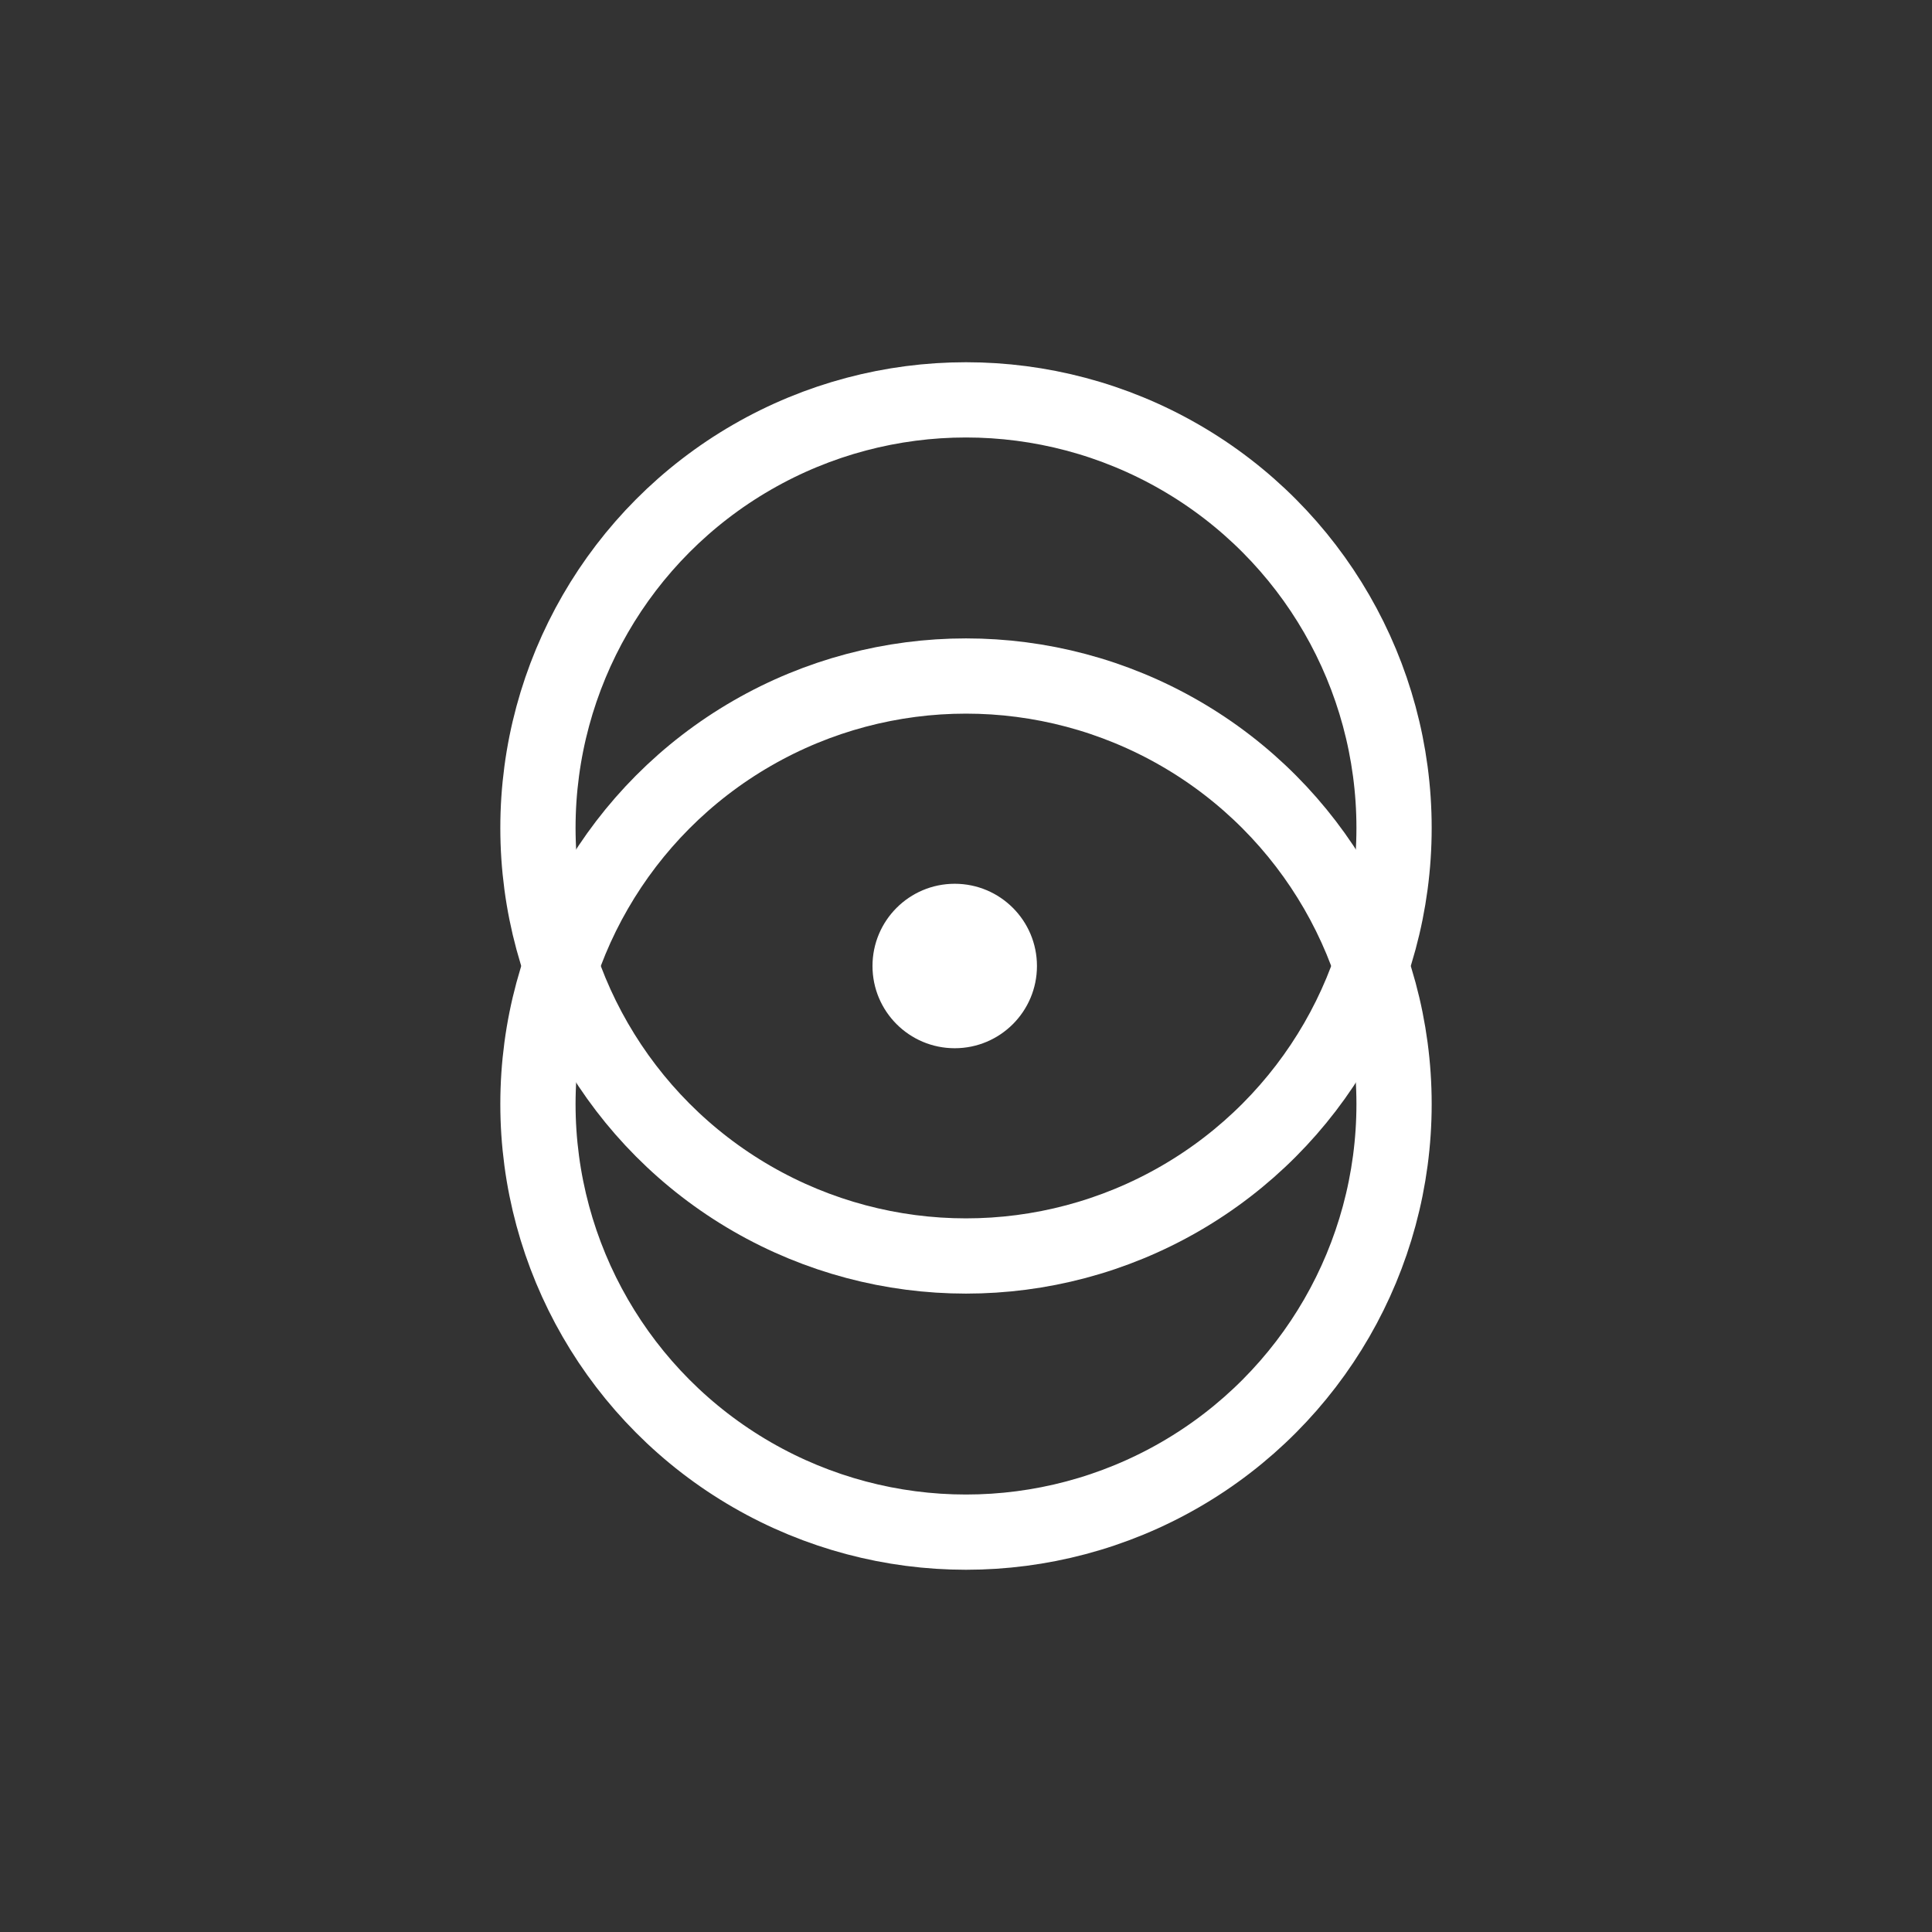 <svg width="128" height="128" viewBox="0 0 128 128" fill="none" xmlns="http://www.w3.org/2000/svg">
<rect x="0" y="0" width="128" height="128" fill="#333333" stroke="none"/>
<circle cx="64" cy="73.148" r="28.36" stroke="white" stroke-width="4.985"/>
<circle cx="64" cy="54.852" r="28.36" stroke="white" stroke-width="4.985"/>
<circle cx="63.253" cy="64" r="5.448" fill="white"/>
</svg>
